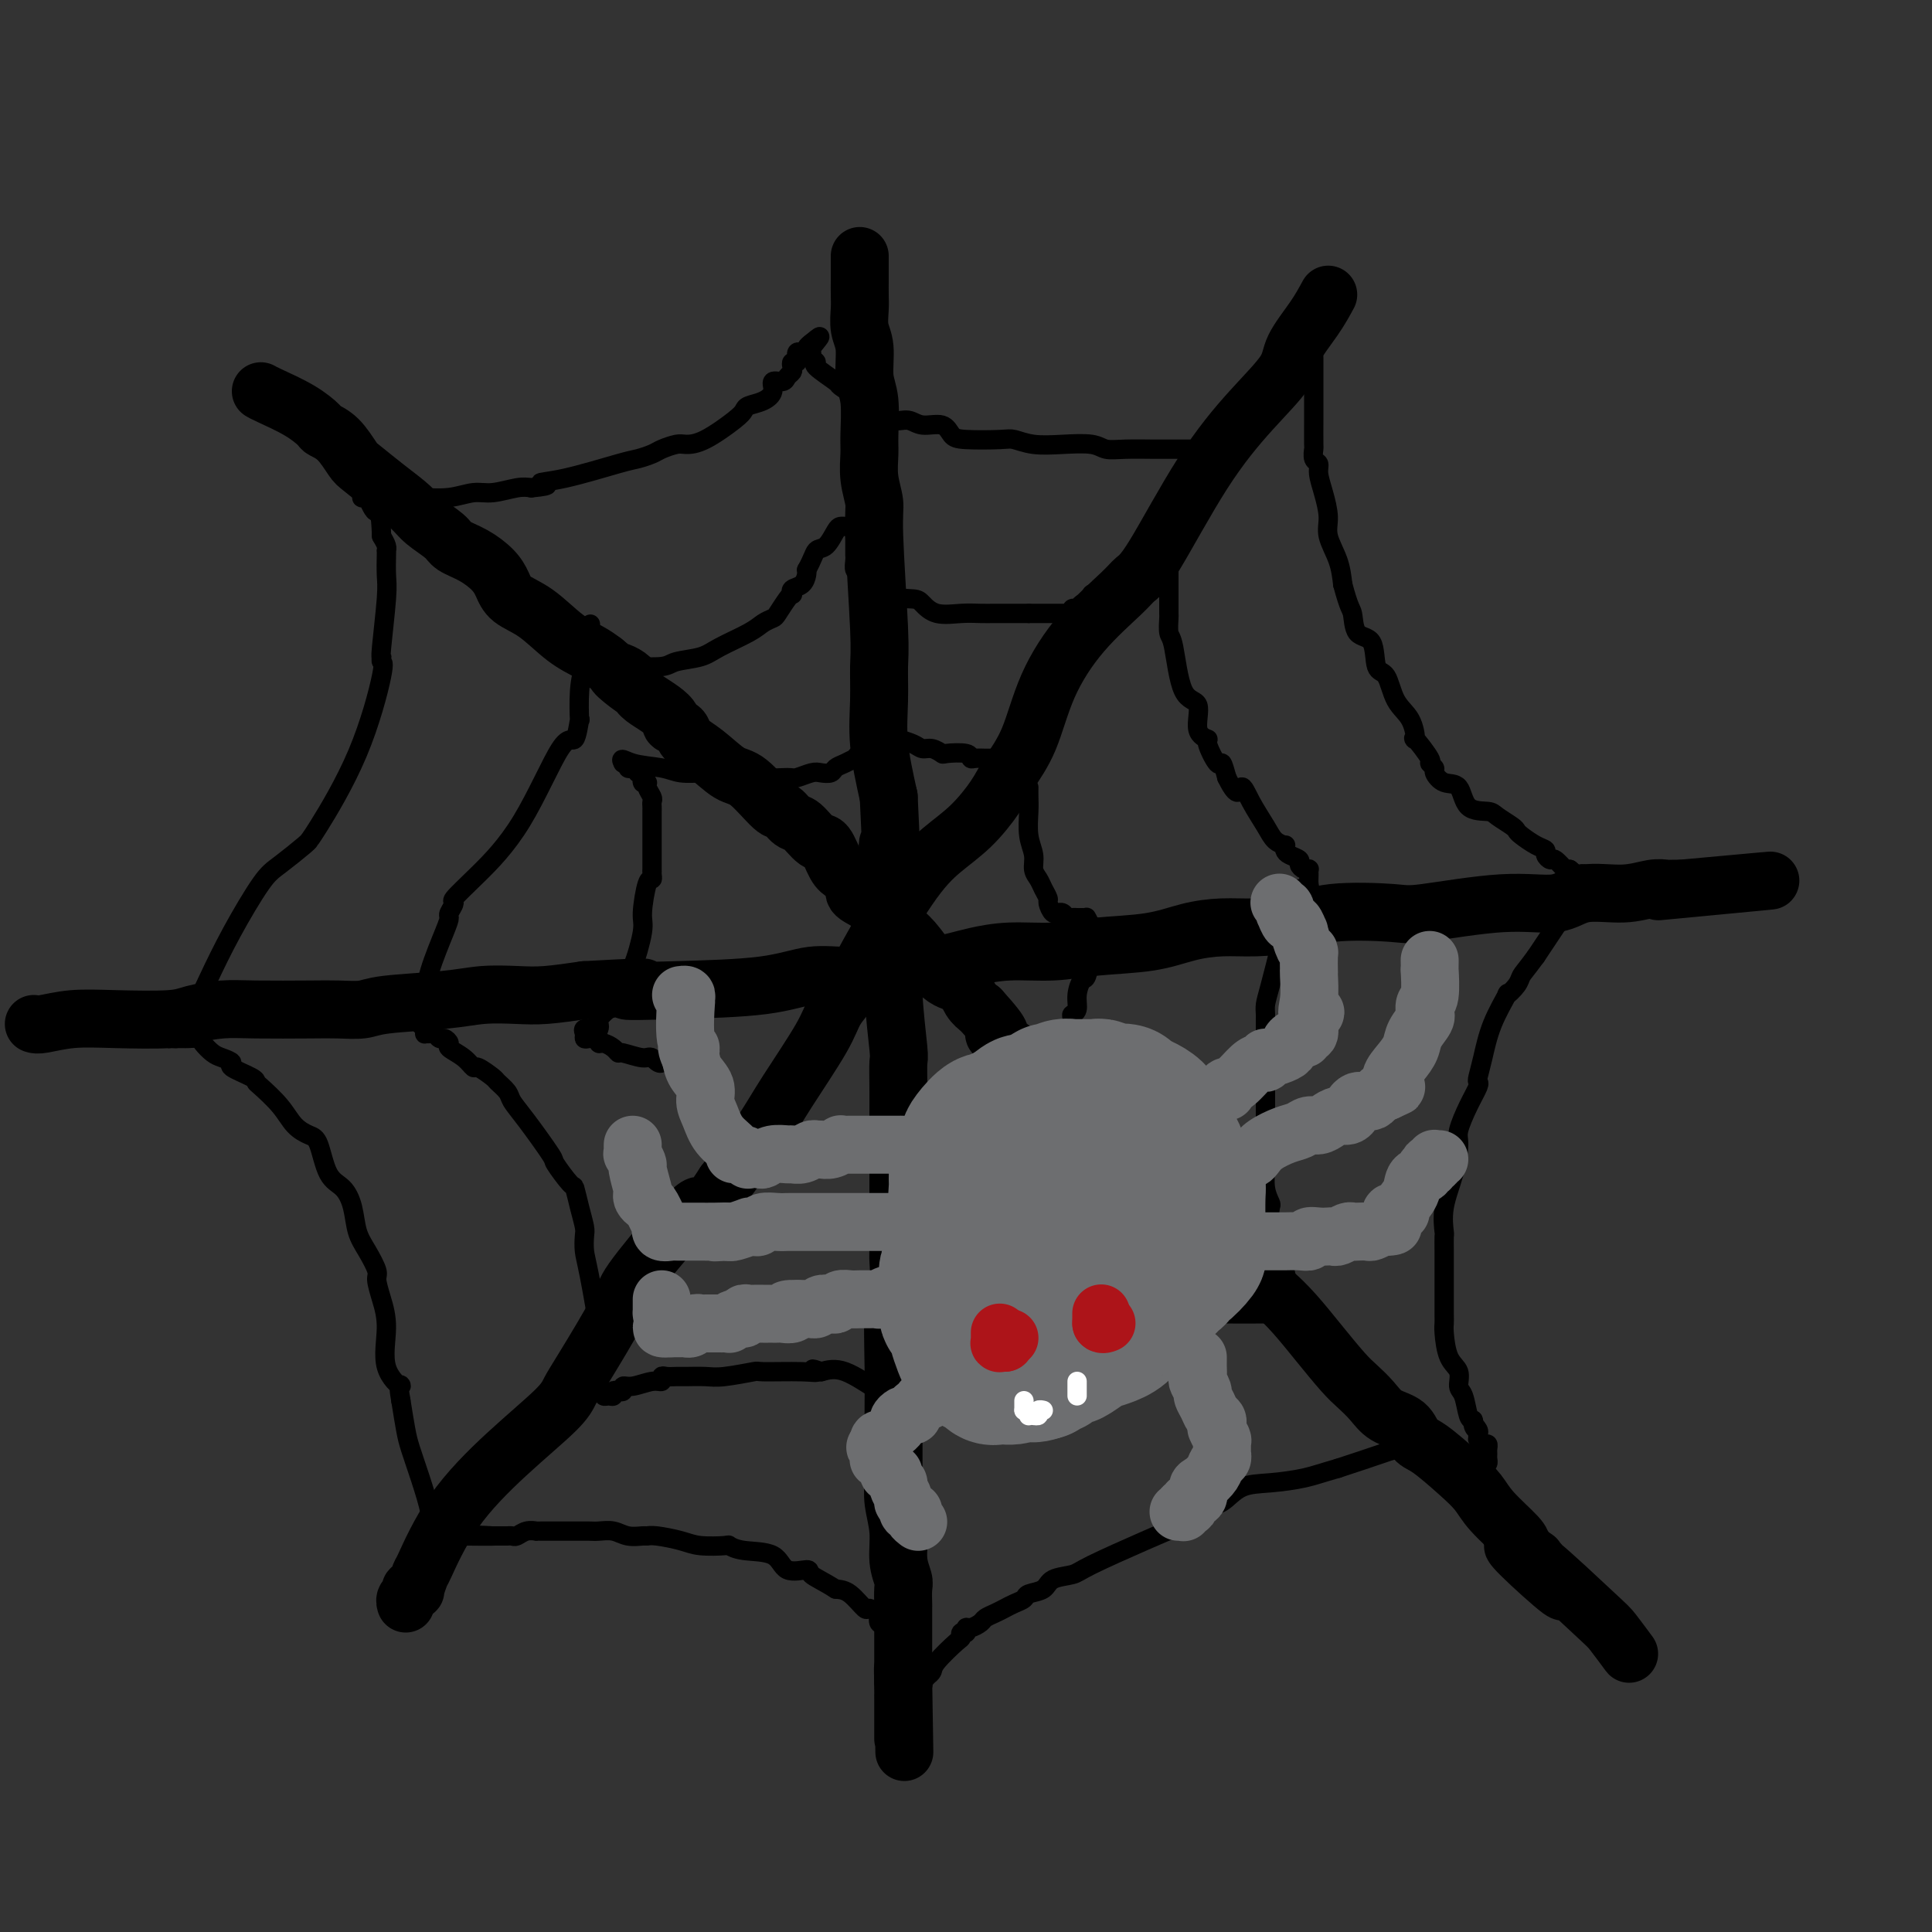 <svg viewBox='0 0 400 400' version='1.1' xmlns='http://www.w3.org/2000/svg' xmlns:xlink='http://www.w3.org/1999/xlink'><rect x="0" y="0" width="400" height="400" fill="#333333" stroke="none"/><g fill='none' stroke='#000000' stroke-width='12' stroke-linecap='round' stroke-linejoin='round'><path d='M178,53c-0.001,1.115 -0.001,2.231 0,3c0.001,0.769 0.004,1.193 0,2c-0.004,0.807 -0.016,1.997 0,3c0.016,1.003 0.061,1.819 0,3c-0.061,1.181 -0.227,2.728 0,4c0.227,1.272 0.846,2.267 1,4c0.154,1.733 -0.156,4.202 0,6c0.156,1.798 0.778,2.925 1,5c0.222,2.075 0.044,5.097 0,7c-0.044,1.903 0.044,2.687 0,4c-0.044,1.313 -0.222,3.157 0,5c0.222,1.843 0.845,3.687 1,5c0.155,1.313 -0.156,2.097 0,7c0.156,4.903 0.779,13.927 1,19c0.221,5.073 0.039,6.195 0,8c-0.039,1.805 0.067,4.294 0,7c-0.067,2.706 -0.305,5.630 0,9c0.305,3.370 1.152,7.185 2,11'/><path d='M184,165c0.946,19.363 0.310,11.770 0,10c-0.310,-1.770 -0.293,2.282 0,7c0.293,4.718 0.863,10.102 1,14c0.137,3.898 -0.159,6.310 0,10c0.159,3.690 0.775,8.658 1,11c0.225,2.342 0.060,2.057 0,3c-0.060,0.943 -0.016,3.114 0,5c0.016,1.886 0.004,3.486 0,6c-0.004,2.514 -0.000,5.941 0,9c0.000,3.059 -0.004,5.752 0,9c0.004,3.248 0.015,7.053 0,9c-0.015,1.947 -0.057,2.037 0,3c0.057,0.963 0.211,2.799 0,4c-0.211,1.201 -0.789,1.766 -1,5c-0.211,3.234 -0.057,9.136 0,13c0.057,3.864 0.015,5.692 0,8c-0.015,2.308 -0.005,5.098 0,7c0.005,1.902 0.005,2.916 0,4c-0.005,1.084 -0.017,2.239 0,3c0.017,0.761 0.061,1.128 0,2c-0.061,0.872 -0.227,2.248 0,4c0.227,1.752 0.845,3.878 1,6c0.155,2.122 -0.155,4.240 0,6c0.155,1.760 0.774,3.164 1,4c0.226,0.836 0.061,1.105 0,2c-0.061,0.895 -0.016,2.415 0,3c0.016,0.585 0.004,0.234 0,1c-0.004,0.766 -0.001,2.649 0,4c0.001,1.351 0.000,2.172 0,4c-0.000,1.828 -0.000,4.665 0,6c0.000,1.335 0.000,1.167 0,1'/><path d='M187,348c0.464,28.492 0.124,8.223 0,1c-0.124,-7.223 -0.033,-1.400 0,1c0.033,2.400 0.009,1.378 0,1c-0.009,-0.378 -0.002,-0.113 0,1c0.002,1.113 0.001,3.072 0,4c-0.001,0.928 -0.000,0.823 0,1c0.000,0.177 0.000,0.635 0,1c-0.000,0.365 -0.000,0.637 0,1c0.000,0.363 0.000,0.818 0,1c-0.000,0.182 -0.000,0.091 0,0'/><path d='M7,212c0.358,0.112 0.715,0.223 2,0c1.285,-0.223 3.497,-0.782 6,-1c2.503,-0.218 5.296,-0.097 9,0c3.704,0.097 8.318,0.170 11,0c2.682,-0.170 3.433,-0.582 5,-1c1.567,-0.418 3.949,-0.843 6,-1c2.051,-0.157 3.770,-0.045 7,0c3.230,0.045 7.972,0.023 11,0c3.028,-0.023 4.341,-0.048 6,0c1.659,0.048 3.664,0.170 5,0c1.336,-0.170 2.003,-0.633 5,-1c2.997,-0.367 8.325,-0.637 12,-1c3.675,-0.363 5.696,-0.819 8,-1c2.304,-0.181 4.889,-0.087 7,0c2.111,0.087 3.746,0.168 6,0c2.254,-0.168 5.127,-0.584 8,-1'/><path d='M121,205c19.324,-1.090 10.633,-0.316 9,0c-1.633,0.316 3.792,0.173 10,0c6.208,-0.173 13.198,-0.375 18,-1c4.802,-0.625 7.414,-1.673 10,-2c2.586,-0.327 5.144,0.067 7,0c1.856,-0.067 3.010,-0.596 6,-1c2.990,-0.404 7.816,-0.682 11,-1c3.184,-0.318 4.727,-0.677 6,-1c1.273,-0.323 2.278,-0.610 4,-1c1.722,-0.390 4.163,-0.881 7,-1c2.837,-0.119 6.070,0.136 9,0c2.930,-0.136 5.557,-0.663 9,-1c3.443,-0.337 7.700,-0.484 11,-1c3.300,-0.516 5.642,-1.399 8,-2c2.358,-0.601 4.733,-0.918 7,-1c2.267,-0.082 4.427,0.071 7,0c2.573,-0.071 5.559,-0.367 8,-1c2.441,-0.633 4.336,-1.603 8,-2c3.664,-0.397 9.095,-0.219 12,0c2.905,0.219 3.283,0.480 7,0c3.717,-0.480 10.774,-1.702 16,-2c5.226,-0.298 8.623,0.326 11,0c2.377,-0.326 3.736,-1.604 6,-2c2.264,-0.396 5.433,0.090 8,0c2.567,-0.090 4.533,-0.756 6,-1c1.467,-0.244 2.434,-0.065 3,0c0.566,0.065 0.729,0.018 1,0c0.271,-0.018 0.649,-0.005 1,0c0.351,0.005 0.676,0.003 1,0'/><path d='M348,184c35.533,-3.267 10.867,-0.933 1,0c-9.867,0.933 -4.933,0.467 0,0'/><path d='M275,61c-0.835,1.540 -1.670,3.079 -3,5c-1.330,1.921 -3.153,4.223 -4,6c-0.847,1.777 -0.716,3.028 -2,5c-1.284,1.972 -3.981,4.663 -7,8c-3.019,3.337 -6.360,7.318 -10,13c-3.640,5.682 -7.580,13.064 -10,17c-2.420,3.936 -3.322,4.428 -4,5c-0.678,0.572 -1.133,1.226 -3,3c-1.867,1.774 -5.145,4.667 -8,8c-2.855,3.333 -5.287,7.104 -7,11c-1.713,3.896 -2.708,7.916 -4,11c-1.292,3.084 -2.882,5.231 -4,7c-1.118,1.769 -1.763,3.159 -3,5c-1.237,1.841 -3.065,4.134 -5,6c-1.935,1.866 -3.979,3.307 -6,5c-2.021,1.693 -4.021,3.640 -7,8c-2.979,4.360 -6.936,11.133 -9,15c-2.064,3.867 -2.234,4.828 -3,6c-0.766,1.172 -2.127,2.554 -3,4c-0.873,1.446 -1.259,2.957 -3,6c-1.741,3.043 -4.838,7.620 -7,11c-2.162,3.380 -3.390,5.564 -5,8c-1.610,2.436 -3.603,5.125 -5,7c-1.397,1.875 -2.199,2.938 -3,4'/><path d='M150,245c-6.848,10.492 -4.969,6.221 -5,5c-0.031,-1.221 -1.973,0.606 -5,4c-3.027,3.394 -7.141,8.354 -9,11c-1.859,2.646 -1.465,2.979 -3,6c-1.535,3.021 -5.000,8.731 -7,12c-2.000,3.269 -2.536,4.096 -3,5c-0.464,0.904 -0.855,1.885 -3,4c-2.145,2.115 -6.043,5.362 -10,9c-3.957,3.638 -7.973,7.665 -11,12c-3.027,4.335 -5.064,8.979 -6,11c-0.936,2.021 -0.772,1.420 -1,2c-0.228,0.580 -0.850,2.340 -1,3c-0.150,0.660 0.170,0.219 0,0c-0.170,-0.219 -0.830,-0.216 -1,0c-0.170,0.216 0.150,0.646 0,1c-0.150,0.354 -0.771,0.634 -1,1c-0.229,0.366 -0.065,0.819 0,1c0.065,0.181 0.033,0.091 0,0'/><path d='M54,81c0.284,0.168 0.568,0.336 2,1c1.432,0.664 4.012,1.824 6,3c1.988,1.176 3.384,2.368 4,3c0.616,0.632 0.453,0.703 1,1c0.547,0.297 1.806,0.821 3,2c1.194,1.179 2.324,3.015 3,4c0.676,0.985 0.899,1.121 2,2c1.101,0.879 3.080,2.501 5,4c1.920,1.499 3.780,2.876 5,4c1.220,1.124 1.801,1.995 3,3c1.199,1.005 3.018,2.145 4,3c0.982,0.855 1.129,1.426 2,2c0.871,0.574 2.468,1.152 4,2c1.532,0.848 2.999,1.967 4,3c1.001,1.033 1.535,1.982 2,3c0.465,1.018 0.862,2.107 2,3c1.138,0.893 3.016,1.590 5,3c1.984,1.410 4.073,3.534 6,5c1.927,1.466 3.694,2.276 5,3c1.306,0.724 2.153,1.362 3,2'/><path d='M125,137c11.568,9.385 4.990,4.846 3,3c-1.990,-1.846 0.610,-0.999 2,0c1.390,0.999 1.572,2.152 2,3c0.428,0.848 1.103,1.392 2,2c0.897,0.608 2.017,1.279 3,2c0.983,0.721 1.829,1.493 2,2c0.171,0.507 -0.334,0.749 0,1c0.334,0.251 1.508,0.511 2,1c0.492,0.489 0.303,1.207 1,2c0.697,0.793 2.280,1.660 4,3c1.720,1.340 3.577,3.151 5,4c1.423,0.849 2.411,0.736 4,2c1.589,1.264 3.781,3.905 5,5c1.219,1.095 1.467,0.644 2,1c0.533,0.356 1.350,1.521 2,2c0.650,0.479 1.132,0.274 2,1c0.868,0.726 2.122,2.382 3,3c0.878,0.618 1.382,0.196 2,1c0.618,0.804 1.351,2.833 2,4c0.649,1.167 1.213,1.471 2,2c0.787,0.529 1.796,1.283 2,2c0.204,0.717 -0.399,1.396 0,2c0.399,0.604 1.799,1.134 3,2c1.201,0.866 2.204,2.067 3,3c0.796,0.933 1.386,1.596 2,2c0.614,0.404 1.253,0.549 2,1c0.747,0.451 1.604,1.209 3,3c1.396,1.791 3.333,4.614 5,6c1.667,1.386 3.064,1.335 4,2c0.936,0.665 1.410,2.047 2,3c0.590,0.953 1.295,1.476 2,2'/><path d='M203,209c5.898,6.483 3.642,5.192 3,5c-0.642,-0.192 0.328,0.715 2,2c1.672,1.285 4.044,2.948 5,4c0.956,1.052 0.496,1.493 1,2c0.504,0.507 1.972,1.081 3,2c1.028,0.919 1.616,2.182 3,3c1.384,0.818 3.564,1.190 6,3c2.436,1.810 5.128,5.059 7,7c1.872,1.941 2.922,2.574 4,4c1.078,1.426 2.182,3.646 3,5c0.818,1.354 1.348,1.844 2,3c0.652,1.156 1.425,2.979 2,4c0.575,1.021 0.954,1.241 2,2c1.046,0.759 2.761,2.056 4,3c1.239,0.944 2.003,1.534 4,3c1.997,1.466 5.227,3.807 7,5c1.773,1.193 2.088,1.239 3,2c0.912,0.761 2.422,2.237 4,4c1.578,1.763 3.226,3.813 5,6c1.774,2.187 3.676,4.510 5,6c1.324,1.490 2.070,2.147 3,3c0.930,0.853 2.045,1.903 3,3c0.955,1.097 1.749,2.243 3,3c1.251,0.757 2.958,1.125 4,2c1.042,0.875 1.421,2.255 2,3c0.579,0.745 1.360,0.854 3,2c1.640,1.146 4.138,3.329 6,5c1.862,1.671 3.087,2.829 4,4c0.913,1.171 1.515,2.354 3,4c1.485,1.646 3.853,3.756 5,5c1.147,1.244 1.074,1.622 1,2'/><path d='M315,320c17.219,17.634 4.268,6.218 0,2c-4.268,-4.218 0.149,-1.239 2,0c1.851,1.239 1.138,0.738 1,1c-0.138,0.262 0.300,1.287 0,1c-0.300,-0.287 -1.338,-1.884 1,0c2.338,1.884 8.052,7.251 11,10c2.948,2.749 3.130,2.881 4,4c0.870,1.119 2.426,3.224 3,4c0.574,0.776 0.164,0.222 0,0c-0.164,-0.222 -0.082,-0.111 0,0'/></g>
<g fill='none' stroke='#000000' stroke-width='4' stroke-linecap='round' stroke-linejoin='round'><path d='M272,74c-0.000,-0.036 -0.000,-0.072 0,0c0.000,0.072 0.000,0.252 0,2c-0.000,1.748 -0.001,5.064 0,7c0.001,1.936 0.004,2.493 0,4c-0.004,1.507 -0.016,3.964 0,5c0.016,1.036 0.059,0.653 0,1c-0.059,0.347 -0.222,1.426 0,2c0.222,0.574 0.828,0.645 1,1c0.172,0.355 -0.091,0.996 0,2c0.091,1.004 0.535,2.371 1,4c0.465,1.629 0.949,3.519 1,5c0.051,1.481 -0.332,2.553 0,4c0.332,1.447 1.381,3.271 2,5c0.619,1.729 0.810,3.365 1,5'/><path d='M278,121c1.367,5.150 1.784,5.026 2,6c0.216,0.974 0.231,3.048 1,4c0.769,0.952 2.293,0.784 3,2c0.707,1.216 0.597,3.816 1,5c0.403,1.184 1.320,0.951 2,2c0.680,1.049 1.122,3.381 2,5c0.878,1.619 2.192,2.524 3,4c0.808,1.476 1.110,3.523 1,4c-0.110,0.477 -0.633,-0.617 0,0c0.633,0.617 2.423,2.943 3,4c0.577,1.057 -0.059,0.843 0,1c0.059,0.157 0.815,0.683 1,1c0.185,0.317 -0.199,0.424 0,1c0.199,0.576 0.983,1.620 2,2c1.017,0.380 2.269,0.094 3,1c0.731,0.906 0.942,3.002 2,4c1.058,0.998 2.964,0.896 4,1c1.036,0.104 1.201,0.413 2,1c0.799,0.587 2.232,1.453 3,2c0.768,0.547 0.870,0.776 1,1c0.130,0.224 0.287,0.443 1,1c0.713,0.557 1.983,1.454 3,2c1.017,0.546 1.783,0.742 2,1c0.217,0.258 -0.113,0.577 0,1c0.113,0.423 0.671,0.951 1,1c0.329,0.049 0.431,-0.379 1,0c0.569,0.379 1.606,1.566 2,2c0.394,0.434 0.144,0.117 0,0c-0.144,-0.117 -0.184,-0.033 0,0c0.184,0.033 0.592,0.017 1,0'/><path d='M325,180c4.283,3.321 0.990,1.625 0,1c-0.990,-0.625 0.323,-0.179 1,0c0.677,0.179 0.717,0.090 1,0c0.283,-0.090 0.808,-0.183 1,0c0.192,0.183 0.052,0.640 0,1c-0.052,0.360 -0.017,0.622 0,1c0.017,0.378 0.014,0.871 0,1c-0.014,0.129 -0.041,-0.105 0,0c0.041,0.105 0.151,0.549 0,1c-0.151,0.451 -0.561,0.908 -1,1c-0.439,0.092 -0.906,-0.182 -1,0c-0.094,0.182 0.184,0.821 0,1c-0.184,0.179 -0.830,-0.101 -1,0c-0.170,0.101 0.137,0.583 0,1c-0.137,0.417 -0.719,0.769 -1,1c-0.281,0.231 -0.261,0.340 0,0c0.261,-0.340 0.763,-1.130 0,0c-0.763,1.130 -2.789,4.180 -4,6c-1.211,1.820 -1.605,2.410 -2,3'/><path d='M318,198c-2.201,2.988 -2.705,3.458 -3,4c-0.295,0.542 -0.383,1.155 -1,2c-0.617,0.845 -1.763,1.921 -2,2c-0.237,0.079 0.433,-0.841 0,0c-0.433,0.841 -1.971,3.442 -3,6c-1.029,2.558 -1.549,5.074 -2,7c-0.451,1.926 -0.832,3.261 -1,4c-0.168,0.739 -0.121,0.880 0,1c0.121,0.120 0.318,0.217 0,1c-0.318,0.783 -1.150,2.252 -2,4c-0.850,1.748 -1.716,3.775 -2,5c-0.284,1.225 0.015,1.646 0,3c-0.015,1.354 -0.344,3.639 -1,6c-0.656,2.361 -1.640,4.796 -2,7c-0.360,2.204 -0.096,4.176 0,5c0.096,0.824 0.026,0.500 0,1c-0.026,0.500 -0.007,1.822 0,3c0.007,1.178 0.002,2.210 0,3c-0.002,0.790 -0.000,1.339 0,2c0.000,0.661 -0.000,1.434 0,2c0.000,0.566 0.002,0.925 0,2c-0.002,1.075 -0.007,2.867 0,4c0.007,1.133 0.025,1.606 0,2c-0.025,0.394 -0.095,0.708 0,2c0.095,1.292 0.354,3.562 1,5c0.646,1.438 1.679,2.046 2,3c0.321,0.954 -0.068,2.256 0,3c0.068,0.744 0.595,0.931 1,2c0.405,1.069 0.687,3.020 1,4c0.313,0.980 0.656,0.990 1,1'/><path d='M305,294c0.867,2.962 0.035,1.367 0,1c-0.035,-0.367 0.725,0.494 1,1c0.275,0.506 0.063,0.657 0,1c-0.063,0.343 0.021,0.880 0,1c-0.021,0.120 -0.149,-0.175 0,0c0.149,0.175 0.576,0.820 1,1c0.424,0.180 0.847,-0.106 1,0c0.153,0.106 0.038,0.604 0,1c-0.038,0.396 0.000,0.692 0,1c-0.000,0.308 -0.040,0.630 0,1c0.040,0.370 0.159,0.789 0,1c-0.159,0.211 -0.597,0.216 -1,0c-0.403,-0.216 -0.771,-0.652 -1,-1c-0.229,-0.348 -0.319,-0.609 -3,-1c-2.681,-0.391 -7.953,-0.913 -11,-1c-3.047,-0.087 -3.871,0.261 -6,1c-2.129,0.739 -5.565,1.870 -9,3'/><path d='M277,304c-3.564,1.015 -4.975,1.552 -7,2c-2.025,0.448 -4.663,0.805 -7,1c-2.337,0.195 -4.374,0.226 -6,1c-1.626,0.774 -2.840,2.291 -4,3c-1.160,0.709 -2.265,0.610 -3,1c-0.735,0.390 -1.101,1.271 -2,2c-0.899,0.729 -2.332,1.308 -4,2c-1.668,0.692 -3.572,1.499 -7,3c-3.428,1.501 -8.379,3.698 -11,5c-2.621,1.302 -2.911,1.711 -4,2c-1.089,0.289 -2.977,0.459 -4,1c-1.023,0.541 -1.180,1.454 -2,2c-0.820,0.546 -2.302,0.724 -3,1c-0.698,0.276 -0.611,0.652 -1,1c-0.389,0.348 -1.255,0.670 -2,1c-0.745,0.330 -1.369,0.667 -2,1c-0.631,0.333 -1.269,0.663 -2,1c-0.731,0.337 -1.555,0.683 -2,1c-0.445,0.317 -0.512,0.607 -1,1c-0.488,0.393 -1.398,0.890 -2,1c-0.602,0.110 -0.897,-0.168 -1,0c-0.103,0.168 -0.013,0.781 0,1c0.013,0.219 -0.049,0.045 0,0c0.049,-0.045 0.209,0.040 0,0c-0.209,-0.040 -0.787,-0.204 -1,0c-0.213,0.204 -0.060,0.776 0,1c0.060,0.224 0.026,0.101 -1,1c-1.026,0.899 -3.046,2.819 -4,4c-0.954,1.181 -0.844,1.623 -1,2c-0.156,0.377 -0.578,0.688 -1,1'/><path d='M192,347c-1.178,1.482 -0.122,0.186 0,0c0.122,-0.186 -0.688,0.737 -1,1c-0.312,0.263 -0.125,-0.134 0,0c0.125,0.134 0.189,0.800 0,1c-0.189,0.200 -0.629,-0.065 -1,0c-0.371,0.065 -0.673,0.460 -1,0c-0.327,-0.460 -0.680,-1.776 -1,-3c-0.320,-1.224 -0.607,-2.357 -1,-3c-0.393,-0.643 -0.893,-0.797 -1,-1c-0.107,-0.203 0.179,-0.455 0,-1c-0.179,-0.545 -0.822,-1.384 -1,-2c-0.178,-0.616 0.109,-1.010 0,-1c-0.109,0.010 -0.616,0.424 -1,0c-0.384,-0.424 -0.646,-1.687 -1,-2c-0.354,-0.313 -0.800,0.325 -1,0c-0.200,-0.325 -0.153,-1.614 0,-2c0.153,-0.386 0.414,0.131 0,0c-0.414,-0.131 -1.503,-0.912 -2,-1c-0.497,-0.088 -0.403,0.515 -1,0c-0.597,-0.515 -1.885,-2.147 -3,-3c-1.115,-0.853 -2.058,-0.926 -3,-1'/><path d='M173,329c-2.677,-1.689 -4.369,-2.413 -5,-3c-0.631,-0.587 -0.201,-1.037 -1,-1c-0.799,0.037 -2.826,0.560 -4,0c-1.174,-0.560 -1.493,-2.202 -3,-3c-1.507,-0.798 -4.200,-0.753 -6,-1c-1.800,-0.247 -2.706,-0.788 -3,-1c-0.294,-0.212 0.023,-0.095 -1,0c-1.023,0.095 -3.386,0.169 -5,0c-1.614,-0.169 -2.480,-0.580 -4,-1c-1.520,-0.420 -3.694,-0.848 -5,-1c-1.306,-0.152 -1.743,-0.027 -2,0c-0.257,0.027 -0.334,-0.045 -1,0c-0.666,0.045 -1.922,0.208 -3,0c-1.078,-0.208 -1.979,-0.788 -3,-1c-1.021,-0.212 -2.161,-0.057 -3,0c-0.839,0.057 -1.375,0.015 -2,0c-0.625,-0.015 -1.337,-0.004 -2,0c-0.663,0.004 -1.276,0.001 -2,0c-0.724,-0.001 -1.557,-0.000 -2,0c-0.443,0.000 -0.495,0.000 -1,0c-0.505,-0.000 -1.461,-0.001 -2,0c-0.539,0.001 -0.659,0.004 -1,0c-0.341,-0.004 -0.903,-0.015 -1,0c-0.097,0.015 0.272,0.057 0,0c-0.272,-0.057 -1.186,-0.211 -2,0c-0.814,0.211 -1.527,0.789 -2,1c-0.473,0.211 -0.704,0.057 -1,0c-0.296,-0.057 -0.657,-0.015 -1,0c-0.343,0.015 -0.669,0.004 -1,0c-0.331,-0.004 -0.666,-0.001 -1,0c-0.334,0.001 -0.667,0.001 -1,0'/><path d='M102,318c-7.245,-0.309 -0.857,-0.082 0,0c0.857,0.082 -3.815,0.018 -6,0c-2.185,-0.018 -1.881,0.010 -2,0c-0.119,-0.010 -0.659,-0.057 -1,0c-0.341,0.057 -0.482,0.220 -1,0c-0.518,-0.220 -1.412,-0.822 -2,-1c-0.588,-0.178 -0.868,0.070 -1,0c-0.132,-0.070 -0.115,-0.456 0,-1c0.115,-0.544 0.329,-1.245 0,-3c-0.329,-1.755 -1.202,-4.563 -2,-7c-0.798,-2.437 -1.523,-4.502 -2,-6c-0.477,-1.498 -0.708,-2.428 -1,-4c-0.292,-1.572 -0.646,-3.786 -1,-6'/><path d='M83,290c-0.898,-4.722 0.358,-3.027 0,-3c-0.358,0.027 -2.329,-1.615 -3,-4c-0.671,-2.385 -0.042,-5.513 0,-8c0.042,-2.487 -0.503,-4.334 -1,-6c-0.497,-1.666 -0.945,-3.151 -1,-4c-0.055,-0.849 0.281,-1.060 0,-2c-0.281,-0.940 -1.181,-2.608 -2,-4c-0.819,-1.392 -1.556,-2.509 -2,-4c-0.444,-1.491 -0.593,-3.355 -1,-5c-0.407,-1.645 -1.071,-3.072 -2,-4c-0.929,-0.928 -2.123,-1.356 -3,-3c-0.877,-1.644 -1.436,-4.504 -2,-6c-0.564,-1.496 -1.132,-1.630 -2,-2c-0.868,-0.370 -2.036,-0.977 -3,-2c-0.964,-1.023 -1.724,-2.463 -3,-4c-1.276,-1.537 -3.069,-3.171 -4,-4c-0.931,-0.829 -1.002,-0.852 -1,-1c0.002,-0.148 0.076,-0.420 -1,-1c-1.076,-0.580 -3.300,-1.468 -4,-2c-0.700,-0.532 0.126,-0.707 0,-1c-0.126,-0.293 -1.203,-0.706 -2,-1c-0.797,-0.294 -1.313,-0.471 -2,-1c-0.687,-0.529 -1.546,-1.410 -2,-2c-0.454,-0.590 -0.503,-0.890 -1,-1c-0.497,-0.110 -1.443,-0.029 -2,0c-0.557,0.029 -0.724,0.008 -1,0c-0.276,-0.008 -0.662,-0.002 -1,0c-0.338,0.002 -0.630,0.001 -1,0c-0.370,-0.001 -0.820,-0.000 -1,0c-0.180,0.000 -0.090,0.000 0,0'/><path d='M35,215c-2.469,-1.191 -0.142,-0.170 1,0c1.142,0.170 1.100,-0.511 1,-1c-0.100,-0.489 -0.260,-0.785 0,-1c0.260,-0.215 0.938,-0.349 2,-2c1.062,-1.651 2.509,-4.821 4,-8c1.491,-3.179 3.026,-6.368 5,-10c1.974,-3.632 4.386,-7.705 6,-10c1.614,-2.295 2.429,-2.810 4,-4c1.571,-1.190 3.896,-3.055 5,-4c1.104,-0.945 0.986,-0.970 1,-1c0.014,-0.030 0.161,-0.064 2,-3c1.839,-2.936 5.369,-8.773 8,-15c2.631,-6.227 4.364,-12.844 5,-16c0.636,-3.156 0.174,-2.851 0,-3c-0.174,-0.149 -0.061,-0.751 0,-1c0.061,-0.249 0.069,-0.144 0,0c-0.069,0.144 -0.215,0.325 0,-2c0.215,-2.325 0.789,-7.158 1,-10c0.211,-2.842 0.057,-3.692 0,-5c-0.057,-1.308 -0.018,-3.074 0,-4c0.018,-0.926 0.015,-1.011 0,-1c-0.015,0.011 -0.043,0.118 0,0c0.043,-0.118 0.155,-0.462 0,-1c-0.155,-0.538 -0.578,-1.269 -1,-2'/><path d='M79,111c-0.178,-5.582 -0.622,-5.037 -1,-5c-0.378,0.037 -0.690,-0.436 -1,-1c-0.310,-0.564 -0.619,-1.220 -1,-2c-0.381,-0.780 -0.834,-1.683 -1,-2c-0.166,-0.317 -0.045,-0.046 0,0c0.045,0.046 0.015,-0.131 0,0c-0.015,0.131 -0.016,0.571 0,1c0.016,0.429 0.048,0.847 0,1c-0.048,0.153 -0.177,0.041 0,0c0.177,-0.041 0.660,-0.011 1,0c0.340,0.011 0.536,0.004 1,0c0.464,-0.004 1.194,-0.005 2,0c0.806,0.005 1.687,0.016 3,0c1.313,-0.016 3.058,-0.061 5,0c1.942,0.061 4.081,0.226 6,0c1.919,-0.226 3.617,-0.844 5,-1c1.383,-0.156 2.449,0.150 4,0c1.551,-0.150 3.586,-0.757 5,-1c1.414,-0.243 2.207,-0.121 3,0'/><path d='M110,101c5.574,-0.521 2.509,-0.822 2,-1c-0.509,-0.178 1.539,-0.233 5,-1c3.461,-0.767 8.335,-2.248 11,-3c2.665,-0.752 3.122,-0.776 4,-1c0.878,-0.224 2.178,-0.649 3,-1c0.822,-0.351 1.165,-0.629 2,-1c0.835,-0.371 2.160,-0.834 3,-1c0.840,-0.166 1.193,-0.033 2,0c0.807,0.033 2.068,-0.032 4,-1c1.932,-0.968 4.536,-2.839 6,-4c1.464,-1.161 1.788,-1.611 2,-2c0.212,-0.389 0.312,-0.716 1,-1c0.688,-0.284 1.963,-0.524 3,-1c1.037,-0.476 1.837,-1.188 2,-2c0.163,-0.812 -0.310,-1.723 0,-2c0.310,-0.277 1.403,0.079 2,0c0.597,-0.079 0.700,-0.595 1,-1c0.300,-0.405 0.798,-0.701 1,-1c0.202,-0.299 0.107,-0.601 0,-1c-0.107,-0.399 -0.225,-0.895 0,-1c0.225,-0.105 0.795,0.182 1,0c0.205,-0.182 0.045,-0.833 0,-1c-0.045,-0.167 0.025,0.149 0,0c-0.025,-0.149 -0.147,-0.761 0,-1c0.147,-0.239 0.561,-0.103 1,0c0.439,0.103 0.901,0.172 1,0c0.099,-0.172 -0.166,-0.585 0,-1c0.166,-0.415 0.762,-0.833 1,-1c0.238,-0.167 0.119,-0.084 0,0'/><path d='M168,71c3.398,-2.916 0.892,-0.206 0,1c-0.892,1.206 -0.172,0.908 0,1c0.172,0.092 -0.206,0.573 0,1c0.206,0.427 0.994,0.801 1,1c0.006,0.199 -0.770,0.224 0,1c0.770,0.776 3.087,2.302 4,3c0.913,0.698 0.423,0.567 1,1c0.577,0.433 2.223,1.430 3,2c0.777,0.570 0.687,0.712 1,1c0.313,0.288 1.030,0.722 2,1c0.970,0.278 2.193,0.398 3,1c0.807,0.602 1.200,1.684 2,2c0.800,0.316 2.009,-0.136 3,0c0.991,0.136 1.764,0.860 3,1c1.236,0.140 2.935,-0.303 4,0c1.065,0.303 1.497,1.353 2,2c0.503,0.647 1.076,0.892 3,1c1.924,0.108 5.197,0.081 7,0c1.803,-0.081 2.134,-0.214 3,0c0.866,0.214 2.266,0.775 4,1c1.734,0.225 3.801,0.113 6,0c2.199,-0.113 4.528,-0.226 6,0c1.472,0.226 2.085,0.793 3,1c0.915,0.207 2.131,0.056 4,0c1.869,-0.056 4.392,-0.015 6,0c1.608,0.015 2.301,0.005 3,0c0.699,-0.005 1.406,-0.004 2,0c0.594,0.004 1.077,0.011 2,0c0.923,-0.011 2.287,-0.042 3,0c0.713,0.042 0.775,0.155 1,0c0.225,-0.155 0.612,-0.577 1,-1'/><path d='M251,92c8.310,0.155 3.585,0.041 2,0c-1.585,-0.041 -0.029,-0.011 1,0c1.029,0.011 1.530,0.003 2,0c0.470,-0.003 0.910,-0.001 1,0c0.090,0.001 -0.168,0.000 0,0c0.168,-0.000 0.762,-0.000 1,0c0.238,0.000 0.119,0.000 0,0'/><path d='M242,110c0.000,0.361 0.000,0.722 0,1c-0.000,0.278 -0.000,0.474 0,1c0.000,0.526 0.000,1.381 0,2c-0.000,0.619 -0.000,1.000 0,2c0.000,1.000 0.000,2.619 0,4c-0.000,1.381 -0.001,2.524 0,3c0.001,0.476 0.003,0.284 0,1c-0.003,0.716 -0.010,2.339 0,3c0.010,0.661 0.039,0.358 0,1c-0.039,0.642 -0.146,2.227 0,3c0.146,0.773 0.545,0.733 1,3c0.455,2.267 0.968,6.842 2,9c1.032,2.158 2.585,1.900 3,3c0.415,1.100 -0.306,3.557 0,5c0.306,1.443 1.640,1.873 2,2c0.360,0.127 -0.254,-0.048 0,1c0.254,1.048 1.376,3.321 2,4c0.624,0.679 0.750,-0.234 1,0c0.250,0.234 0.625,1.617 1,3'/><path d='M254,161c2.457,4.981 2.599,2.435 3,2c0.401,-0.435 1.060,1.242 2,3c0.940,1.758 2.160,3.598 3,5c0.840,1.402 1.298,2.364 2,3c0.702,0.636 1.646,0.944 2,1c0.354,0.056 0.119,-0.140 0,0c-0.119,0.140 -0.120,0.616 0,1c0.120,0.384 0.362,0.678 1,1c0.638,0.322 1.674,0.674 2,1c0.326,0.326 -0.056,0.625 0,1c0.056,0.375 0.551,0.825 1,1c0.449,0.175 0.854,0.075 1,0c0.146,-0.075 0.035,-0.125 0,0c-0.035,0.125 0.006,0.426 0,1c-0.006,0.574 -0.059,1.422 0,2c0.059,0.578 0.229,0.887 0,1c-0.229,0.113 -0.857,0.030 -1,0c-0.143,-0.030 0.200,-0.006 0,0c-0.200,0.006 -0.943,-0.005 -1,0c-0.057,0.005 0.573,0.026 0,1c-0.573,0.974 -2.350,2.900 -3,4c-0.650,1.100 -0.175,1.373 0,2c0.175,0.627 0.050,1.608 0,2c-0.050,0.392 -0.025,0.196 0,0'/><path d='M266,193c-1.028,2.518 -1.099,2.313 -1,2c0.099,-0.313 0.366,-0.735 0,1c-0.366,1.735 -1.366,5.625 -2,8c-0.634,2.375 -0.902,3.234 -1,4c-0.098,0.766 -0.026,1.441 0,2c0.026,0.559 0.007,1.004 0,1c-0.007,-0.004 -0.002,-0.458 0,0c0.002,0.458 0.001,1.828 0,3c-0.001,1.172 -0.000,2.147 0,3c0.000,0.853 0.000,1.584 0,2c-0.000,0.416 -0.000,0.519 0,1c0.000,0.481 0.000,1.341 0,2c-0.000,0.659 0.000,1.115 0,2c-0.000,0.885 -0.000,2.197 0,4c0.000,1.803 0.000,4.097 0,5c-0.000,0.903 -0.000,0.413 0,1c0.000,0.587 0.000,2.249 0,3c-0.000,0.751 -0.001,0.592 0,1c0.001,0.408 0.004,1.384 0,2c-0.004,0.616 -0.015,0.870 0,1c0.015,0.130 0.055,0.134 0,1c-0.055,0.866 -0.207,2.593 0,4c0.207,1.407 0.772,2.495 1,3c0.228,0.505 0.118,0.429 0,1c-0.118,0.571 -0.242,1.791 0,3c0.242,1.209 0.852,2.407 1,3c0.148,0.593 -0.167,0.582 0,1c0.167,0.418 0.814,1.266 1,2c0.186,0.734 -0.090,1.352 0,2c0.090,0.648 0.545,1.324 1,2'/><path d='M266,263c0.636,2.780 0.227,1.231 0,1c-0.227,-0.231 -0.272,0.856 0,2c0.272,1.144 0.861,2.345 1,3c0.139,0.655 -0.172,0.764 0,1c0.172,0.236 0.828,0.599 1,1c0.172,0.401 -0.139,0.839 0,1c0.139,0.161 0.729,0.043 1,0c0.271,-0.043 0.222,-0.011 0,0c-0.222,0.011 -0.618,0.002 -1,0c-0.382,-0.002 -0.749,0.003 -1,0c-0.251,-0.003 -0.387,-0.016 -3,0c-2.613,0.016 -7.703,0.060 -11,0c-3.297,-0.060 -4.802,-0.223 -7,0c-2.198,0.223 -5.090,0.834 -7,1c-1.910,0.166 -2.838,-0.113 -4,0c-1.162,0.113 -2.557,0.618 -4,1c-1.443,0.382 -2.932,0.641 -4,1c-1.068,0.359 -1.713,0.817 -3,1c-1.287,0.183 -3.216,0.091 -6,1c-2.784,0.909 -6.423,2.818 -9,4c-2.577,1.182 -4.093,1.636 -5,2c-0.907,0.364 -1.206,0.636 -2,1c-0.794,0.364 -2.084,0.818 -3,1c-0.916,0.182 -1.458,0.091 -2,0'/><path d='M197,285c-6.089,2.068 -2.311,1.237 -1,1c1.311,-0.237 0.156,0.121 -1,1c-1.156,0.879 -2.312,2.278 -3,3c-0.688,0.722 -0.906,0.767 -1,1c-0.094,0.233 -0.064,0.654 0,1c0.064,0.346 0.161,0.617 0,1c-0.161,0.383 -0.579,0.878 -1,1c-0.421,0.122 -0.845,-0.128 -1,0c-0.155,0.128 -0.040,0.634 0,1c0.040,0.366 0.007,0.592 0,1c-0.007,0.408 0.012,1.000 0,1c-0.012,0.000 -0.056,-0.590 0,-1c0.056,-0.410 0.212,-0.638 0,-1c-0.212,-0.362 -0.791,-0.857 -1,-1c-0.209,-0.143 -0.046,0.067 0,0c0.046,-0.067 -0.024,-0.409 0,-1c0.024,-0.591 0.141,-1.430 0,-2c-0.141,-0.570 -0.540,-0.872 -1,-1c-0.460,-0.128 -0.982,-0.084 -1,0c-0.018,0.084 0.470,0.208 0,0c-0.470,-0.208 -1.896,-0.748 -4,-2c-2.104,-1.252 -4.887,-3.215 -7,-4c-2.113,-0.785 -3.557,-0.393 -5,0'/><path d='M170,284c-2.956,-1.082 -1.348,-0.286 -1,0c0.348,0.286 -0.566,0.063 -3,0c-2.434,-0.063 -6.389,0.036 -8,0c-1.611,-0.036 -0.879,-0.206 -2,0c-1.121,0.206 -4.097,0.787 -6,1c-1.903,0.213 -2.735,0.056 -4,0c-1.265,-0.056 -2.965,-0.011 -4,0c-1.035,0.011 -1.406,-0.012 -2,0c-0.594,0.012 -1.412,0.060 -2,0c-0.588,-0.060 -0.946,-0.227 -1,0c-0.054,0.227 0.197,0.849 0,1c-0.197,0.151 -0.840,-0.170 -2,0c-1.160,0.170 -2.837,0.829 -4,1c-1.163,0.171 -1.814,-0.146 -2,0c-0.186,0.146 0.091,0.757 0,1c-0.091,0.243 -0.550,0.119 -1,0c-0.450,-0.119 -0.890,-0.231 -1,0c-0.110,0.231 0.110,0.807 0,1c-0.110,0.193 -0.551,0.003 -1,0c-0.449,-0.003 -0.905,0.182 -1,0c-0.095,-0.182 0.170,-0.729 0,-1c-0.170,-0.271 -0.777,-0.265 -1,-1c-0.223,-0.735 -0.064,-2.210 0,-3c0.064,-0.790 0.032,-0.895 0,-1'/><path d='M124,283c-0.183,-1.254 -0.140,-1.390 0,-2c0.140,-0.610 0.378,-1.695 0,-5c-0.378,-3.305 -1.372,-8.830 -2,-12c-0.628,-3.170 -0.890,-3.985 -1,-5c-0.110,-1.015 -0.069,-2.230 0,-3c0.069,-0.770 0.165,-1.097 0,-2c-0.165,-0.903 -0.590,-2.383 -1,-4c-0.410,-1.617 -0.805,-3.370 -1,-4c-0.195,-0.630 -0.189,-0.136 -1,-1c-0.811,-0.864 -2.440,-3.085 -3,-4c-0.560,-0.915 -0.052,-0.526 -1,-2c-0.948,-1.474 -3.351,-4.813 -5,-7c-1.649,-2.187 -2.543,-3.221 -3,-4c-0.457,-0.779 -0.475,-1.303 -1,-2c-0.525,-0.697 -1.557,-1.565 -2,-2c-0.443,-0.435 -0.298,-0.435 -1,-1c-0.702,-0.565 -2.250,-1.695 -3,-2c-0.750,-0.305 -0.701,0.216 -1,0c-0.299,-0.216 -0.945,-1.167 -2,-2c-1.055,-0.833 -2.520,-1.547 -3,-2c-0.480,-0.453 0.026,-0.643 0,-1c-0.026,-0.357 -0.585,-0.880 -1,-1c-0.415,-0.120 -0.686,0.165 -1,0c-0.314,-0.165 -0.673,-0.779 -1,-1c-0.327,-0.221 -0.624,-0.049 -1,0c-0.376,0.049 -0.832,-0.025 -1,0c-0.168,0.025 -0.048,0.150 0,0c0.048,-0.150 0.024,-0.575 0,-1'/><path d='M88,213c-2.322,-1.915 -0.626,-1.202 0,-1c0.626,0.202 0.182,-0.107 0,-1c-0.182,-0.893 -0.103,-2.371 0,-4c0.103,-1.629 0.228,-3.411 1,-6c0.772,-2.589 2.190,-5.987 3,-8c0.810,-2.013 1.014,-2.642 1,-3c-0.014,-0.358 -0.244,-0.444 0,-1c0.244,-0.556 0.961,-1.580 1,-2c0.039,-0.420 -0.600,-0.234 0,-1c0.600,-0.766 2.437,-2.485 5,-5c2.563,-2.515 5.850,-5.828 9,-11c3.150,-5.172 6.164,-12.203 8,-15c1.836,-2.797 2.495,-1.361 3,-2c0.505,-0.639 0.857,-3.353 1,-4c0.143,-0.647 0.077,0.773 0,0c-0.077,-0.773 -0.164,-3.738 0,-6c0.164,-2.262 0.580,-3.820 1,-5c0.420,-1.180 0.845,-1.981 1,-3c0.155,-1.019 0.042,-2.257 0,-3c-0.042,-0.743 -0.011,-0.993 0,-1c0.011,-0.007 0.003,0.229 0,0c-0.003,-0.229 -0.001,-0.923 0,-1c0.001,-0.077 0.000,0.461 0,1'/><path d='M122,131c0.464,-3.435 0.125,-1.021 0,0c-0.125,1.021 -0.035,0.651 0,1c0.035,0.349 0.014,1.417 0,2c-0.014,0.583 -0.020,0.682 0,1c0.020,0.318 0.068,0.856 0,1c-0.068,0.144 -0.251,-0.105 0,0c0.251,0.105 0.934,0.564 1,1c0.066,0.436 -0.487,0.850 0,1c0.487,0.150 2.015,0.037 3,0c0.985,-0.037 1.429,0.002 2,0c0.571,-0.002 1.269,-0.044 3,0c1.731,0.044 4.494,0.174 6,0c1.506,-0.174 1.754,-0.652 3,-1c1.246,-0.348 3.490,-0.566 5,-1c1.510,-0.434 2.288,-1.084 4,-2c1.712,-0.916 4.360,-2.098 6,-3c1.640,-0.902 2.271,-1.524 3,-2c0.729,-0.476 1.555,-0.806 2,-1c0.445,-0.194 0.510,-0.251 1,-1c0.490,-0.749 1.406,-2.189 2,-3c0.594,-0.811 0.867,-0.995 1,-1c0.133,-0.005 0.127,0.167 0,0c-0.127,-0.167 -0.374,-0.672 0,-1c0.374,-0.328 1.368,-0.480 2,-1c0.632,-0.520 0.901,-1.409 1,-2c0.099,-0.591 0.028,-0.883 0,-1c-0.028,-0.117 -0.014,-0.058 0,0'/><path d='M167,118c1.289,-2.282 1.511,-3.487 2,-4c0.489,-0.513 1.244,-0.333 2,-1c0.756,-0.667 1.513,-2.179 2,-3c0.487,-0.821 0.705,-0.949 1,-1c0.295,-0.051 0.668,-0.025 1,0c0.332,0.025 0.625,0.048 1,0c0.375,-0.048 0.833,-0.168 1,0c0.167,0.168 0.045,0.622 0,1c-0.045,0.378 -0.012,0.679 0,1c0.012,0.321 0.004,0.662 0,1c-0.004,0.338 -0.002,0.672 0,1c0.002,0.328 0.004,0.648 0,1c-0.004,0.352 -0.015,0.735 0,1c0.015,0.265 0.056,0.410 0,1c-0.056,0.590 -0.209,1.624 0,2c0.209,0.376 0.781,0.094 2,1c1.219,0.906 3.084,2.999 5,4c1.916,1.001 3.881,0.909 5,1c1.119,0.091 1.390,0.364 2,1c0.610,0.636 1.560,1.634 3,2c1.440,0.366 3.372,0.098 5,0c1.628,-0.098 2.952,-0.026 4,0c1.048,0.026 1.821,0.007 3,0c1.179,-0.007 2.766,-0.002 4,0c1.234,0.002 2.117,0.001 3,0'/><path d='M213,127c3.317,-0.000 2.108,-0.000 2,0c-0.108,0.000 0.885,0.001 2,0c1.115,-0.001 2.350,-0.004 3,0c0.650,0.004 0.713,0.016 1,0c0.287,-0.016 0.796,-0.060 1,0c0.204,0.060 0.101,0.224 0,0c-0.101,-0.224 -0.200,-0.834 0,-1c0.200,-0.166 0.698,0.113 1,0c0.302,-0.113 0.409,-0.619 1,-1c0.591,-0.381 1.665,-0.638 2,-1c0.335,-0.362 -0.068,-0.829 0,-1c0.068,-0.171 0.606,-0.046 1,0c0.394,0.046 0.645,0.012 1,0c0.355,-0.012 0.816,-0.004 1,0c0.184,0.004 0.092,0.002 0,0'/><path d='M213,163c-0.009,0.630 -0.017,1.261 0,2c0.017,0.739 0.060,1.588 0,3c-0.060,1.412 -0.224,3.389 0,5c0.224,1.611 0.834,2.855 1,4c0.166,1.145 -0.114,2.189 0,3c0.114,0.811 0.622,1.388 1,2c0.378,0.612 0.627,1.260 1,2c0.373,0.740 0.870,1.572 1,2c0.130,0.428 -0.106,0.454 0,1c0.106,0.546 0.553,1.614 1,2c0.447,0.386 0.893,0.089 1,0c0.107,-0.089 -0.126,0.029 0,0c0.126,-0.029 0.611,-0.204 1,0c0.389,0.204 0.682,0.787 1,1c0.318,0.213 0.663,0.057 1,0c0.337,-0.057 0.668,-0.016 1,0c0.332,0.016 0.666,0.008 1,0'/><path d='M224,190c1.246,0.344 0.859,-0.296 1,0c0.141,0.296 0.808,1.529 1,2c0.192,0.471 -0.093,0.182 0,0c0.093,-0.182 0.562,-0.256 1,0c0.438,0.256 0.845,0.842 1,1c0.155,0.158 0.056,-0.111 0,0c-0.056,0.111 -0.071,0.604 0,1c0.071,0.396 0.226,0.695 0,1c-0.226,0.305 -0.834,0.615 -1,1c-0.166,0.385 0.109,0.844 0,1c-0.109,0.156 -0.603,0.010 -1,1c-0.397,0.990 -0.699,3.116 -1,4c-0.301,0.884 -0.603,0.525 -1,1c-0.397,0.475 -0.891,1.784 -1,3c-0.109,1.216 0.167,2.341 0,3c-0.167,0.659 -0.777,0.854 -1,1c-0.223,0.146 -0.060,0.242 0,1c0.060,0.758 0.016,2.178 0,3c-0.016,0.822 -0.004,1.047 0,1c0.004,-0.047 0.001,-0.366 0,0c-0.001,0.366 -0.000,1.418 0,2c0.000,0.582 0.000,0.695 0,1c-0.000,0.305 -0.000,0.801 0,1c0.000,0.199 0.000,0.099 0,0'/><path d='M222,219c-0.992,4.277 -0.473,2.470 0,2c0.473,-0.470 0.898,0.396 1,1c0.102,0.604 -0.119,0.947 0,1c0.119,0.053 0.578,-0.182 1,0c0.422,0.182 0.807,0.781 1,1c0.193,0.219 0.194,0.059 0,0c-0.194,-0.059 -0.585,-0.017 -1,0c-0.415,0.017 -0.856,0.007 -1,0c-0.144,-0.007 0.007,-0.013 -1,0c-1.007,0.013 -3.174,0.044 -5,0c-1.826,-0.044 -3.312,-0.163 -4,0c-0.688,0.163 -0.579,0.607 -1,1c-0.421,0.393 -1.372,0.734 -2,1c-0.628,0.266 -0.931,0.457 -2,1c-1.069,0.543 -2.902,1.437 -4,2c-1.098,0.563 -1.460,0.796 -2,1c-0.540,0.204 -1.259,0.380 -2,1c-0.741,0.620 -1.504,1.685 -2,2c-0.496,0.315 -0.724,-0.118 -1,0c-0.276,0.118 -0.599,0.789 -1,1c-0.401,0.211 -0.881,-0.036 -1,0c-0.119,0.036 0.122,0.356 0,1c-0.122,0.644 -0.606,1.613 -1,2c-0.394,0.387 -0.697,0.194 -1,0'/><path d='M193,237c-3.293,2.101 -1.527,0.854 -1,1c0.527,0.146 -0.185,1.684 -1,3c-0.815,1.316 -1.734,2.409 -2,3c-0.266,0.591 0.121,0.681 0,1c-0.121,0.319 -0.751,0.866 -1,1c-0.249,0.134 -0.118,-0.145 0,0c0.118,0.145 0.224,0.716 0,1c-0.224,0.284 -0.777,0.283 -1,0c-0.223,-0.283 -0.116,-0.848 0,-1c0.116,-0.152 0.240,0.110 0,0c-0.240,-0.110 -0.842,-0.591 -1,-1c-0.158,-0.409 0.130,-0.744 0,-1c-0.130,-0.256 -0.679,-0.432 -1,-1c-0.321,-0.568 -0.414,-1.528 -1,-2c-0.586,-0.472 -1.666,-0.456 -2,-1c-0.334,-0.544 0.078,-1.648 0,-2c-0.078,-0.352 -0.646,0.049 -1,0c-0.354,-0.049 -0.493,-0.549 -1,-1c-0.507,-0.451 -1.383,-0.854 -2,-1c-0.617,-0.146 -0.973,-0.035 -1,0c-0.027,0.035 0.277,-0.004 0,0c-0.277,0.004 -1.136,0.053 -2,0c-0.864,-0.053 -1.733,-0.206 -3,0c-1.267,0.206 -2.934,0.773 -4,1c-1.066,0.227 -1.533,0.113 -2,0'/><path d='M166,237c-3.298,0.640 -5.543,1.741 -6,2c-0.457,0.259 0.875,-0.322 0,0c-0.875,0.322 -3.955,1.548 -5,2c-1.045,0.452 -0.055,0.129 0,0c0.055,-0.129 -0.826,-0.064 -1,0c-0.174,0.064 0.360,0.128 0,0c-0.360,-0.128 -1.613,-0.447 -2,0c-0.387,0.447 0.092,1.660 0,2c-0.092,0.340 -0.754,-0.191 -1,0c-0.246,0.191 -0.074,1.106 0,1c0.074,-0.106 0.050,-1.232 0,-2c-0.050,-0.768 -0.126,-1.180 0,-1c0.126,0.180 0.455,0.950 0,0c-0.455,-0.950 -1.695,-3.620 -2,-5c-0.305,-1.380 0.326,-1.469 0,-2c-0.326,-0.531 -1.607,-1.503 -2,-2c-0.393,-0.497 0.103,-0.518 0,-1c-0.103,-0.482 -0.806,-1.424 -1,-2c-0.194,-0.576 0.121,-0.784 0,-1c-0.121,-0.216 -0.676,-0.439 -1,-1c-0.324,-0.561 -0.415,-1.460 -1,-2c-0.585,-0.540 -1.662,-0.722 -2,-1c-0.338,-0.278 0.063,-0.652 0,-1c-0.063,-0.348 -0.589,-0.671 -1,-1c-0.411,-0.329 -0.705,-0.665 -1,-1'/><path d='M140,221c-2.276,-3.719 -2.466,-1.518 -3,-1c-0.534,0.518 -1.413,-0.649 -2,-1c-0.587,-0.351 -0.882,0.112 -2,0c-1.118,-0.112 -3.060,-0.800 -4,-1c-0.940,-0.200 -0.877,0.086 -1,0c-0.123,-0.086 -0.432,-0.545 -1,-1c-0.568,-0.455 -1.396,-0.906 -2,-1c-0.604,-0.094 -0.984,0.168 -1,0c-0.016,-0.168 0.334,-0.767 0,-1c-0.334,-0.233 -1.351,-0.101 -2,0c-0.649,0.101 -0.930,0.172 -1,0c-0.070,-0.172 0.073,-0.585 0,-1c-0.073,-0.415 -0.361,-0.831 0,-1c0.361,-0.169 1.370,-0.091 2,0c0.630,0.091 0.880,0.193 1,0c0.120,-0.193 0.109,-0.683 0,-1c-0.109,-0.317 -0.316,-0.463 0,-1c0.316,-0.537 1.155,-1.467 2,-2c0.845,-0.533 1.694,-0.671 2,-1c0.306,-0.329 0.067,-0.849 0,-1c-0.067,-0.151 0.038,0.065 0,0c-0.038,-0.065 -0.220,-0.413 0,-1c0.220,-0.587 0.843,-1.415 1,-2c0.157,-0.585 -0.150,-0.927 0,-1c0.150,-0.073 0.757,0.122 1,0c0.243,-0.122 0.121,-0.561 0,-1'/><path d='M130,202c1.210,-2.280 0.236,-1.480 0,-1c-0.236,0.480 0.266,0.641 1,-1c0.734,-1.641 1.699,-5.083 2,-7c0.301,-1.917 -0.063,-2.309 0,-4c0.063,-1.691 0.553,-4.683 1,-6c0.447,-1.317 0.852,-0.960 1,-1c0.148,-0.040 0.040,-0.475 0,-1c-0.040,-0.525 -0.011,-1.138 0,-1c0.011,0.138 0.003,1.029 0,0c-0.003,-1.029 -0.001,-3.978 0,-6c0.001,-2.022 0.001,-3.118 0,-4c-0.001,-0.882 -0.004,-1.549 0,-2c0.004,-0.451 0.016,-0.685 0,-1c-0.016,-0.315 -0.061,-0.709 0,-1c0.061,-0.291 0.228,-0.478 0,-1c-0.228,-0.522 -0.850,-1.379 -1,-2c-0.150,-0.621 0.171,-1.007 0,-1c-0.171,0.007 -0.833,0.408 -1,0c-0.167,-0.408 0.162,-1.625 0,-2c-0.162,-0.375 -0.813,0.092 -1,0c-0.187,-0.092 0.091,-0.743 0,-1c-0.091,-0.257 -0.550,-0.120 -1,0c-0.450,0.120 -0.890,0.225 -1,0c-0.110,-0.225 0.112,-0.778 0,-1c-0.112,-0.222 -0.556,-0.111 -1,0'/><path d='M129,158c-0.791,-1.437 0.230,-0.529 2,0c1.770,0.529 4.288,0.677 6,1c1.712,0.323 2.619,0.819 4,1c1.381,0.181 3.235,0.048 4,0c0.765,-0.048 0.440,-0.009 1,0c0.560,0.009 2.006,-0.012 3,0c0.994,0.012 1.535,0.057 2,0c0.465,-0.057 0.852,-0.215 2,0c1.148,0.215 3.056,0.804 5,1c1.944,0.196 3.925,0.001 5,0c1.075,-0.001 1.243,0.193 2,0c0.757,-0.193 2.103,-0.772 3,-1c0.897,-0.228 1.344,-0.104 2,0c0.656,0.104 1.520,0.186 2,0c0.480,-0.186 0.577,-0.642 1,-1c0.423,-0.358 1.174,-0.617 2,-1c0.826,-0.383 1.728,-0.890 2,-1c0.272,-0.110 -0.086,0.178 0,0c0.086,-0.178 0.615,-0.822 1,-1c0.385,-0.178 0.625,0.110 1,0c0.375,-0.110 0.884,-0.617 1,-1c0.116,-0.383 -0.161,-0.642 0,-1c0.161,-0.358 0.760,-0.817 1,-1c0.240,-0.183 0.120,-0.092 0,0'/><path d='M181,153c1.616,-1.249 1.155,-0.871 1,-1c-0.155,-0.129 -0.005,-0.764 0,-1c0.005,-0.236 -0.134,-0.073 0,0c0.134,0.073 0.541,0.057 1,0c0.459,-0.057 0.970,-0.156 1,0c0.030,0.156 -0.420,0.568 0,1c0.420,0.432 1.712,0.885 2,1c0.288,0.115 -0.427,-0.109 0,0c0.427,0.109 1.995,0.551 3,1c1.005,0.449 1.446,0.904 2,1c0.554,0.096 1.220,-0.167 2,0c0.780,0.167 1.675,0.763 2,1c0.325,0.237 0.081,0.116 1,0c0.919,-0.116 3.002,-0.227 4,0c0.998,0.227 0.911,0.793 1,1c0.089,0.207 0.352,0.055 1,0c0.648,-0.055 1.679,-0.015 2,0c0.321,0.015 -0.069,0.004 0,0c0.069,-0.004 0.596,-0.001 1,0c0.404,0.001 0.686,0.000 1,0c0.314,-0.000 0.661,-0.000 1,0c0.339,0.000 0.669,0.000 1,0'/><path d='M208,157c4.119,0.393 0.917,-0.625 0,-1c-0.917,-0.375 0.452,-0.107 1,0c0.548,0.107 0.274,0.054 0,0'/></g>
<g fill='none' stroke='#6D6E70' stroke-width='28' stroke-linecap='round' stroke-linejoin='round'><path d='M199,254c-0.002,0.204 -0.004,0.407 0,0c0.004,-0.407 0.015,-1.425 0,-2c-0.015,-0.575 -0.057,-0.706 0,-1c0.057,-0.294 0.212,-0.751 0,-1c-0.212,-0.249 -0.790,-0.291 -1,-1c-0.210,-0.709 -0.053,-2.085 0,-3c0.053,-0.915 0.000,-1.369 0,-2c-0.000,-0.631 0.052,-1.438 0,-2c-0.052,-0.562 -0.207,-0.879 0,-1c0.207,-0.121 0.775,-0.047 1,0c0.225,0.047 0.108,0.068 0,0c-0.108,-0.068 -0.208,-0.224 0,-1c0.208,-0.776 0.725,-2.174 1,-3c0.275,-0.826 0.307,-1.082 1,-2c0.693,-0.918 2.048,-2.497 3,-3c0.952,-0.503 1.503,0.071 2,0c0.497,-0.071 0.942,-0.788 1,-1c0.058,-0.212 -0.269,0.082 0,0c0.269,-0.082 1.135,-0.541 2,-1'/><path d='M209,230c1.999,-1.569 2.497,-1.990 3,-2c0.503,-0.010 1.013,0.391 2,0c0.987,-0.391 2.452,-1.573 3,-2c0.548,-0.427 0.179,-0.100 0,0c-0.179,0.100 -0.166,-0.026 0,0c0.166,0.026 0.487,0.203 1,0c0.513,-0.203 1.219,-0.787 2,-1c0.781,-0.213 1.638,-0.057 2,0c0.362,0.057 0.228,0.014 1,0c0.772,-0.014 2.448,-0.000 3,0c0.552,0.000 -0.022,-0.014 0,0c0.022,0.014 0.640,0.056 1,0c0.360,-0.056 0.464,-0.208 1,0c0.536,0.208 1.505,0.778 2,1c0.495,0.222 0.515,0.098 1,0c0.485,-0.098 1.435,-0.171 2,0c0.565,0.171 0.745,0.584 1,1c0.255,0.416 0.584,0.835 1,1c0.416,0.165 0.919,0.074 1,0c0.081,-0.074 -0.259,-0.133 0,0c0.259,0.133 1.116,0.458 2,1c0.884,0.542 1.796,1.300 2,2c0.204,0.700 -0.300,1.343 0,2c0.300,0.657 1.404,1.327 2,2c0.596,0.673 0.685,1.350 1,2c0.315,0.650 0.855,1.274 1,2c0.145,0.726 -0.105,1.556 0,2c0.105,0.444 0.567,0.504 1,1c0.433,0.496 0.838,1.427 1,2c0.162,0.573 0.081,0.786 0,1'/><path d='M246,245c1.381,2.363 1.834,1.271 2,1c0.166,-0.271 0.044,0.279 0,2c-0.044,1.721 -0.012,4.614 0,6c0.012,1.386 0.002,1.265 0,1c-0.002,-0.265 0.002,-0.673 0,0c-0.002,0.673 -0.011,2.426 0,3c0.011,0.574 0.041,-0.033 0,0c-0.041,0.033 -0.154,0.705 0,1c0.154,0.295 0.574,0.211 0,1c-0.574,0.789 -2.143,2.449 -3,3c-0.857,0.551 -1.004,-0.007 -1,0c0.004,0.007 0.157,0.580 0,1c-0.157,0.420 -0.623,0.689 -1,1c-0.377,0.311 -0.663,0.665 -1,1c-0.337,0.335 -0.723,0.651 -1,1c-0.277,0.349 -0.444,0.730 -1,1c-0.556,0.270 -1.503,0.429 -2,1c-0.497,0.571 -0.546,1.554 -1,2c-0.454,0.446 -1.314,0.356 -2,1c-0.686,0.644 -1.200,2.023 -2,3c-0.800,0.977 -1.887,1.554 -3,2c-1.113,0.446 -2.252,0.763 -3,1c-0.748,0.237 -1.103,0.393 -2,1c-0.897,0.607 -2.334,1.664 -3,2c-0.666,0.336 -0.560,-0.050 -1,0c-0.440,0.050 -1.424,0.535 -2,1c-0.576,0.465 -0.742,0.908 -1,1c-0.258,0.092 -0.608,-0.168 -1,0c-0.392,0.168 -0.826,0.762 -1,1c-0.174,0.238 -0.087,0.119 0,0'/><path d='M216,284c-3.169,1.329 -2.593,0.152 -3,0c-0.407,-0.152 -1.797,0.720 -3,1c-1.203,0.280 -2.220,-0.033 -3,0c-0.780,0.033 -1.322,0.413 -2,0c-0.678,-0.413 -1.491,-1.618 -2,-2c-0.509,-0.382 -0.715,0.058 -1,0c-0.285,-0.058 -0.650,-0.615 -1,-1c-0.350,-0.385 -0.685,-0.599 -1,-1c-0.315,-0.401 -0.610,-0.991 -1,-2c-0.390,-1.009 -0.875,-2.439 -1,-3c-0.125,-0.561 0.110,-0.254 0,-1c-0.110,-0.746 -0.565,-2.547 -1,-3c-0.435,-0.453 -0.848,0.440 -1,0c-0.152,-0.440 -0.041,-2.215 0,-3c0.041,-0.785 0.014,-0.581 0,-1c-0.014,-0.419 -0.015,-1.461 0,-2c0.015,-0.539 0.047,-0.574 0,-1c-0.047,-0.426 -0.171,-1.241 0,-2c0.171,-0.759 0.639,-1.460 1,-3c0.361,-1.540 0.617,-3.918 1,-5c0.383,-1.082 0.895,-0.869 1,-1c0.105,-0.131 -0.195,-0.605 0,-1c0.195,-0.395 0.886,-0.711 1,-1c0.114,-0.289 -0.348,-0.550 0,-1c0.348,-0.450 1.505,-1.087 3,-2c1.495,-0.913 3.329,-2.101 5,-3c1.671,-0.899 3.180,-1.509 4,-2c0.820,-0.491 0.952,-0.863 1,-1c0.048,-0.137 0.014,-0.039 0,0c-0.014,0.039 -0.007,0.020 0,0'/><path d='M213,243c2.426,-1.751 0.992,-0.129 1,0c0.008,0.129 1.460,-1.233 3,-2c1.540,-0.767 3.168,-0.937 4,-1c0.832,-0.063 0.868,-0.018 1,0c0.132,0.018 0.361,0.008 1,0c0.639,-0.008 1.688,-0.016 2,0c0.312,0.016 -0.114,0.055 0,0c0.114,-0.055 0.766,-0.203 1,0c0.234,0.203 0.049,0.757 0,1c-0.049,0.243 0.040,0.173 0,0c-0.040,-0.173 -0.207,-0.450 0,0c0.207,0.450 0.789,1.627 1,2c0.211,0.373 0.053,-0.059 0,0c-0.053,0.059 -0.000,0.607 0,1c0.000,0.393 -0.053,0.630 0,1c0.053,0.370 0.210,0.874 0,1c-0.210,0.126 -0.788,-0.125 -1,0c-0.212,0.125 -0.057,0.626 0,1c0.057,0.374 0.016,0.621 0,1c-0.016,0.379 -0.008,0.890 0,1c0.008,0.110 0.016,-0.181 0,0c-0.016,0.181 -0.056,0.835 0,1c0.056,0.165 0.208,-0.160 0,0c-0.208,0.160 -0.777,0.803 -1,1c-0.223,0.197 -0.102,-0.054 0,0c0.102,0.054 0.185,0.412 0,1c-0.185,0.588 -0.637,1.405 -1,2c-0.363,0.595 -0.636,0.968 -1,1c-0.364,0.032 -0.818,-0.277 -1,0c-0.182,0.277 -0.091,1.138 0,2'/><path d='M222,257c-1.183,2.348 -1.641,1.217 -2,1c-0.359,-0.217 -0.619,0.479 -1,1c-0.381,0.521 -0.882,0.865 -1,1c-0.118,0.135 0.148,0.059 0,0c-0.148,-0.059 -0.708,-0.103 -1,0c-0.292,0.103 -0.316,0.353 -1,1c-0.684,0.647 -2.029,1.690 -3,2c-0.971,0.310 -1.566,-0.113 -2,0c-0.434,0.113 -0.705,0.762 -1,1c-0.295,0.238 -0.615,0.064 -1,0c-0.385,-0.064 -0.835,-0.017 -1,0c-0.165,0.017 -0.044,0.005 0,0c0.044,-0.005 0.012,-0.001 0,0c-0.012,0.001 -0.003,0.000 0,0c0.003,-0.000 0.002,-0.000 0,0'/></g>
<g fill='none' stroke='#6D6E70' stroke-width='12' stroke-linecap='round' stroke-linejoin='round'><path d='M189,237c0.000,0.000 0.100,0.100 0.1,0.1'/><path d='M189.1,237.1c-0.462,-0.007 -1.666,-0.075 -2.1,-0.1c-0.434,-0.025 -0.099,-0.007 -1,0c-0.901,0.007 -3.039,0.002 -4,0c-0.961,-0.002 -0.745,-0.000 -1,0c-0.255,0.000 -0.981,-0.001 -2,0c-1.019,0.001 -2.331,0.004 -3,0c-0.669,-0.004 -0.694,-0.015 -1,0c-0.306,0.015 -0.894,0.057 -1,0c-0.106,-0.057 0.271,-0.212 0,0c-0.271,0.212 -1.188,0.793 -2,1c-0.812,0.207 -1.517,0.041 -2,0c-0.483,-0.041 -0.744,0.042 -1,0c-0.256,-0.042 -0.509,-0.208 -1,0c-0.491,0.208 -1.221,0.792 -2,1c-0.779,0.208 -1.608,0.042 -2,0c-0.392,-0.042 -0.347,0.041 -1,0c-0.653,-0.041 -2.003,-0.206 -3,0c-0.997,0.206 -1.642,0.783 -2,1c-0.358,0.217 -0.430,0.073 -1,0c-0.570,-0.073 -1.639,-0.074 -2,0c-0.361,0.074 -0.015,0.222 0,0c0.015,-0.222 -0.300,-0.815 -1,-1c-0.700,-0.185 -1.785,0.036 -2,0c-0.215,-0.036 0.442,-0.330 0,-1c-0.442,-0.670 -1.981,-1.715 -3,-3c-1.019,-1.285 -1.516,-2.808 -2,-4c-0.484,-1.192 -0.954,-2.051 -1,-3c-0.046,-0.949 0.334,-1.986 0,-3c-0.334,-1.014 -1.381,-2.004 -2,-3c-0.619,-0.996 -0.809,-1.998 -1,-3'/><path d='M143,219c-1.641,-3.540 -0.244,-2.391 0,-2c0.244,0.391 -0.666,0.024 -1,-2c-0.334,-2.024 -0.093,-5.705 0,-7c0.093,-1.295 0.039,-0.203 0,0c-0.039,0.203 -0.062,-0.482 0,-1c0.062,-0.518 0.209,-0.870 0,-1c-0.209,-0.130 -0.774,-0.037 -1,0c-0.226,0.037 -0.113,0.019 0,0'/><path d='M186,253c-0.620,0.000 -1.241,0.000 -2,0c-0.759,-0.000 -1.657,-0.000 -3,0c-1.343,0.000 -3.133,0.000 -4,0c-0.867,-0.000 -0.813,-0.000 -1,0c-0.187,0.000 -0.615,0.000 -1,0c-0.385,-0.000 -0.725,-0.000 -1,0c-0.275,0.000 -0.483,0.000 -1,0c-0.517,-0.000 -1.342,-0.000 -2,0c-0.658,0.000 -1.148,0.000 -2,0c-0.852,-0.000 -2.067,-0.001 -3,0c-0.933,0.001 -1.584,0.004 -2,0c-0.416,-0.004 -0.597,-0.015 -1,0c-0.403,0.015 -1.027,0.057 -2,0c-0.973,-0.057 -2.297,-0.212 -3,0c-0.703,0.212 -0.787,0.793 -1,1c-0.213,0.207 -0.554,0.042 -1,0c-0.446,-0.042 -0.996,0.040 -1,0c-0.004,-0.040 0.537,-0.203 0,0c-0.537,0.203 -2.154,0.772 -3,1c-0.846,0.228 -0.923,0.114 -1,0'/><path d='M151,255c-5.566,0.309 -1.981,0.083 -1,0c0.981,-0.083 -0.641,-0.022 -2,0c-1.359,0.022 -2.454,0.006 -3,0c-0.546,-0.006 -0.542,-0.001 -1,0c-0.458,0.001 -1.378,0.000 -2,0c-0.622,-0.000 -0.944,0.001 -1,0c-0.056,-0.001 0.156,-0.005 0,0c-0.156,0.005 -0.681,0.019 -1,0c-0.319,-0.019 -0.432,-0.072 -1,0c-0.568,0.072 -1.591,0.269 -2,0c-0.409,-0.269 -0.204,-1.003 0,-1c0.204,0.003 0.409,0.744 0,0c-0.409,-0.744 -1.430,-2.973 -2,-4c-0.570,-1.027 -0.689,-0.850 -1,-1c-0.311,-0.150 -0.814,-0.625 -1,-1c-0.186,-0.375 -0.054,-0.651 0,-1c0.054,-0.349 0.030,-0.771 0,-1c-0.030,-0.229 -0.064,-0.265 0,0c0.064,0.265 0.227,0.832 0,0c-0.227,-0.832 -0.846,-3.063 -1,-4c-0.154,-0.937 0.155,-0.581 0,-1c-0.155,-0.419 -0.774,-1.615 -1,-2c-0.226,-0.385 -0.061,0.040 0,0c0.061,-0.040 0.016,-0.547 0,-1c-0.016,-0.453 -0.004,-0.853 0,-1c0.004,-0.147 0.001,-0.042 0,0c-0.001,0.042 -0.001,0.021 0,0'/><path d='M186,268c-0.044,-0.008 -0.087,-0.016 0,0c0.087,0.016 0.305,0.057 0,0c-0.305,-0.057 -1.131,-0.211 -2,0c-0.869,0.211 -1.780,0.789 -2,1c-0.220,0.211 0.250,0.056 0,0c-0.250,-0.056 -1.219,-0.011 -2,0c-0.781,0.011 -1.374,-0.011 -2,0c-0.626,0.011 -1.285,0.054 -2,0c-0.715,-0.054 -1.487,-0.207 -2,0c-0.513,0.207 -0.768,0.773 -1,1c-0.232,0.227 -0.439,0.113 -1,0c-0.561,-0.113 -1.474,-0.227 -2,0c-0.526,0.227 -0.666,0.793 -1,1c-0.334,0.207 -0.863,0.056 -1,0c-0.137,-0.056 0.118,-0.015 0,0c-0.118,0.015 -0.609,0.004 -1,0c-0.391,-0.004 -0.683,-0.001 -1,0c-0.317,0.001 -0.658,0.001 -1,0'/><path d='M165,271c-3.504,0.403 -1.765,-0.088 -1,0c0.765,0.088 0.556,0.756 0,1c-0.556,0.244 -1.457,0.065 -2,0c-0.543,-0.065 -0.727,-0.018 -1,0c-0.273,0.018 -0.636,0.005 -1,0c-0.364,-0.005 -0.729,-0.002 -1,0c-0.271,0.002 -0.449,0.005 -1,0c-0.551,-0.005 -1.475,-0.016 -2,0c-0.525,0.016 -0.653,0.061 -1,0c-0.347,-0.061 -0.915,-0.227 -1,0c-0.085,0.227 0.314,0.845 0,1c-0.314,0.155 -1.341,-0.155 -2,0c-0.659,0.155 -0.950,0.773 -1,1c-0.050,0.227 0.141,0.061 0,0c-0.141,-0.061 -0.615,-0.016 -1,0c-0.385,0.016 -0.680,0.005 -1,0c-0.320,-0.005 -0.663,-0.002 -1,0c-0.337,0.002 -0.667,0.004 -1,0c-0.333,-0.004 -0.668,-0.015 -1,0c-0.332,0.015 -0.662,0.057 -1,0c-0.338,-0.057 -0.683,-0.211 -1,0c-0.317,0.211 -0.606,0.789 -1,1c-0.394,0.211 -0.893,0.057 -1,0c-0.107,-0.057 0.178,-0.015 0,0c-0.178,0.015 -0.818,0.004 -1,0c-0.182,-0.004 0.096,-0.001 0,0c-0.096,0.001 -0.564,0.000 -1,0c-0.436,-0.000 -0.839,-0.000 -1,0c-0.161,0.000 -0.081,0.000 0,0'/><path d='M139,275c-3.978,0.360 -0.922,-0.741 0,-1c0.922,-0.259 -0.289,0.324 -1,0c-0.711,-0.324 -0.923,-1.554 -1,-2c-0.077,-0.446 -0.021,-0.110 0,0c0.021,0.110 0.006,-0.008 0,0c-0.006,0.008 -0.001,0.142 0,0c0.001,-0.142 0.000,-0.560 0,-1c-0.000,-0.440 -0.000,-0.901 0,-1c0.000,-0.099 0.000,0.166 0,0c-0.000,-0.166 -0.000,-0.762 0,-1c0.000,-0.238 0.000,-0.119 0,0'/><path d='M254,226c0.040,-0.431 0.080,-0.862 0,-1c-0.080,-0.138 -0.280,0.017 0,0c0.280,-0.017 1.042,-0.205 2,-1c0.958,-0.795 2.114,-2.198 3,-3c0.886,-0.802 1.501,-1.002 2,-1c0.499,0.002 0.880,0.208 1,0c0.120,-0.208 -0.021,-0.829 0,-1c0.021,-0.171 0.204,0.108 1,0c0.796,-0.108 2.203,-0.603 3,-1c0.797,-0.397 0.983,-0.695 1,-1c0.017,-0.305 -0.135,-0.616 0,-1c0.135,-0.384 0.557,-0.839 1,-1c0.443,-0.161 0.907,-0.027 1,0c0.093,0.027 -0.185,-0.052 0,0c0.185,0.052 0.834,0.235 1,0c0.166,-0.235 -0.151,-0.888 0,-1c0.151,-0.112 0.772,0.316 1,0c0.228,-0.316 0.065,-1.376 0,-2c-0.065,-0.624 -0.033,-0.812 0,-1'/><path d='M271,211c2.630,-2.441 0.705,-1.044 0,-1c-0.705,0.044 -0.189,-1.267 0,-3c0.189,-1.733 0.051,-3.890 0,-5c-0.051,-1.110 -0.016,-1.174 0,-1c0.016,0.174 0.015,0.585 0,0c-0.015,-0.585 -0.042,-2.165 0,-3c0.042,-0.835 0.152,-0.925 0,-1c-0.152,-0.075 -0.565,-0.133 -1,-1c-0.435,-0.867 -0.891,-2.541 -1,-3c-0.109,-0.459 0.128,0.299 0,0c-0.128,-0.299 -0.623,-1.653 -1,-2c-0.377,-0.347 -0.636,0.314 -1,0c-0.364,-0.314 -0.833,-1.605 -1,-2c-0.167,-0.395 -0.031,0.104 0,0c0.031,-0.104 -0.043,-0.811 0,-1c0.043,-0.189 0.204,0.142 0,0c-0.204,-0.142 -0.773,-0.755 -1,-1c-0.227,-0.245 -0.114,-0.123 0,0'/><path d='M257,240c0.331,-0.018 0.661,-0.036 1,0c0.339,0.036 0.685,0.126 1,0c0.315,-0.126 0.598,-0.469 1,-1c0.402,-0.531 0.923,-1.252 2,-2c1.077,-0.748 2.711,-1.524 4,-2c1.289,-0.476 2.232,-0.653 3,-1c0.768,-0.347 1.361,-0.863 2,-1c0.639,-0.137 1.324,0.104 2,0c0.676,-0.104 1.343,-0.552 2,-1c0.657,-0.448 1.303,-0.894 2,-1c0.697,-0.106 1.444,0.129 2,0c0.556,-0.129 0.923,-0.623 1,-1c0.077,-0.377 -0.134,-0.636 0,-1c0.134,-0.364 0.613,-0.832 1,-1c0.387,-0.168 0.681,-0.035 1,0c0.319,0.035 0.663,-0.029 1,0c0.337,0.029 0.668,0.152 1,0c0.332,-0.152 0.666,-0.579 1,-1c0.334,-0.421 0.667,-0.834 1,-1c0.333,-0.166 0.667,-0.083 1,0'/><path d='M287,226c4.574,-2.127 1.008,-0.446 0,0c-1.008,0.446 0.541,-0.344 1,-1c0.459,-0.656 -0.171,-1.177 0,-2c0.171,-0.823 1.142,-1.948 2,-3c0.858,-1.052 1.603,-2.031 2,-3c0.397,-0.969 0.445,-1.927 1,-3c0.555,-1.073 1.617,-2.262 2,-3c0.383,-0.738 0.089,-1.026 0,-1c-0.089,0.026 0.029,0.367 0,0c-0.029,-0.367 -0.204,-1.440 0,-2c0.204,-0.560 0.787,-0.605 1,-2c0.213,-1.395 0.057,-4.139 0,-5c-0.057,-0.861 -0.015,0.161 0,0c0.015,-0.161 0.004,-1.505 0,-2c-0.004,-0.495 -0.001,-0.141 0,0c0.001,0.141 0.001,0.071 0,0'/><path d='M261,257c1.115,-0.002 2.231,-0.004 3,0c0.769,0.004 1.193,0.015 2,0c0.807,-0.015 1.999,-0.057 3,0c1.001,0.057 1.813,0.211 2,0c0.187,-0.211 -0.249,-0.788 0,-1c0.249,-0.212 1.184,-0.061 2,0c0.816,0.061 1.514,0.030 2,0c0.486,-0.030 0.759,-0.061 1,0c0.241,0.061 0.450,0.212 1,0c0.550,-0.212 1.442,-0.788 2,-1c0.558,-0.212 0.782,-0.060 1,0c0.218,0.060 0.430,0.026 1,0c0.570,-0.026 1.500,-0.046 2,0c0.500,0.046 0.572,0.156 1,0c0.428,-0.156 1.214,-0.578 2,-1'/><path d='M286,254c4.112,-0.415 1.890,0.046 1,0c-0.890,-0.046 -0.450,-0.601 0,-1c0.450,-0.399 0.909,-0.642 1,-1c0.091,-0.358 -0.188,-0.829 0,-1c0.188,-0.171 0.842,-0.040 1,0c0.158,0.040 -0.180,-0.010 0,0c0.180,0.010 0.879,0.081 1,0c0.121,-0.081 -0.337,-0.313 0,-1c0.337,-0.687 1.467,-1.829 2,-3c0.533,-1.171 0.469,-2.370 1,-3c0.531,-0.630 1.658,-0.691 2,-1c0.342,-0.309 -0.101,-0.866 0,-1c0.101,-0.134 0.745,0.157 1,0c0.255,-0.157 0.121,-0.760 0,-1c-0.121,-0.240 -0.230,-0.117 0,0c0.230,0.117 0.797,0.227 1,0c0.203,-0.227 0.041,-0.793 0,-1c-0.041,-0.207 0.041,-0.055 0,0c-0.041,0.055 -0.203,0.015 0,0c0.203,-0.015 0.772,-0.004 1,0c0.228,0.004 0.114,0.002 0,0'/><path d='M248,281c0.002,0.366 0.005,0.732 0,1c-0.005,0.268 -0.016,0.438 0,1c0.016,0.562 0.060,1.515 0,2c-0.060,0.485 -0.224,0.501 0,1c0.224,0.499 0.834,1.482 1,2c0.166,0.518 -0.113,0.573 0,1c0.113,0.427 0.618,1.228 1,2c0.382,0.772 0.641,1.516 1,2c0.359,0.484 0.817,0.710 1,1c0.183,0.290 0.092,0.645 0,1'/><path d='M252,295c0.635,2.424 0.223,1.486 0,1c-0.223,-0.486 -0.256,-0.518 0,0c0.256,0.518 0.801,1.588 1,2c0.199,0.412 0.053,0.166 0,0c-0.053,-0.166 -0.014,-0.251 0,0c0.014,0.251 0.004,0.838 0,1c-0.004,0.162 -0.001,-0.101 0,0c0.001,0.101 0.001,0.566 0,1c-0.001,0.434 -0.004,0.836 0,1c0.004,0.164 0.013,0.088 0,0c-0.013,-0.088 -0.048,-0.188 0,0c0.048,0.188 0.180,0.665 0,1c-0.180,0.335 -0.673,0.527 -1,1c-0.327,0.473 -0.487,1.226 -1,2c-0.513,0.774 -1.377,1.570 -2,2c-0.623,0.430 -1.003,0.494 -1,1c0.003,0.506 0.389,1.455 0,2c-0.389,0.545 -1.554,0.686 -2,1c-0.446,0.314 -0.172,0.802 0,1c0.172,0.198 0.243,0.106 0,0c-0.243,-0.106 -0.801,-0.224 -1,0c-0.199,0.224 -0.040,0.792 0,1c0.040,0.208 -0.041,0.056 0,0c0.041,-0.056 0.203,-0.015 0,0c-0.203,0.015 -0.772,0.004 -1,0c-0.228,-0.004 -0.114,-0.002 0,0'/><path d='M192,290c0.119,-0.007 0.238,-0.013 0,0c-0.238,0.013 -0.834,0.046 -1,0c-0.166,-0.046 0.096,-0.170 0,0c-0.096,0.170 -0.550,0.633 -1,1c-0.450,0.367 -0.895,0.637 -1,1c-0.105,0.363 0.131,0.818 0,1c-0.131,0.182 -0.628,0.091 -1,0c-0.372,-0.091 -0.621,-0.183 -1,0c-0.379,0.183 -0.890,0.642 -1,1c-0.110,0.358 0.182,0.617 0,1c-0.182,0.383 -0.837,0.891 -1,1c-0.163,0.109 0.166,-0.181 0,0c-0.166,0.181 -0.828,0.833 -1,1c-0.172,0.167 0.146,-0.152 0,0c-0.146,0.152 -0.757,0.776 -1,1c-0.243,0.224 -0.117,0.050 0,0c0.117,-0.050 0.224,0.025 0,0c-0.224,-0.025 -0.778,-0.150 -1,0c-0.222,0.150 -0.111,0.575 0,1'/><path d='M182,299c-1.547,1.349 -0.414,0.222 0,0c0.414,-0.222 0.110,0.463 0,1c-0.110,0.537 -0.026,0.927 0,1c0.026,0.073 -0.007,-0.173 0,0c0.007,0.173 0.053,0.763 0,1c-0.053,0.237 -0.207,0.120 0,0c0.207,-0.120 0.774,-0.243 1,0c0.226,0.243 0.112,0.854 0,1c-0.112,0.146 -0.222,-0.172 0,0c0.222,0.172 0.776,0.834 1,1c0.224,0.166 0.117,-0.162 0,0c-0.117,0.162 -0.243,0.816 0,1c0.243,0.184 0.854,-0.102 1,0c0.146,0.102 -0.172,0.591 0,1c0.172,0.409 0.835,0.739 1,1c0.165,0.261 -0.167,0.452 0,1c0.167,0.548 0.833,1.454 1,2c0.167,0.546 -0.165,0.734 0,1c0.165,0.266 0.828,0.610 1,1c0.172,0.390 -0.146,0.826 0,1c0.146,0.174 0.757,0.085 1,0c0.243,-0.085 0.117,-0.167 0,0c-0.117,0.167 -0.224,0.583 0,1c0.224,0.417 0.778,0.833 1,1c0.222,0.167 0.111,0.083 0,0'/></g>
<g fill='none' stroke='#AD1419' stroke-width='12' stroke-linecap='round' stroke-linejoin='round'><path d='M207,276c-0.000,-0.009 -0.000,-0.017 0,0c0.000,0.017 0.000,0.061 0,0c-0.000,-0.061 -0.001,-0.227 0,0c0.001,0.227 0.004,0.845 0,1c-0.004,0.155 -0.015,-0.155 0,0c0.015,0.155 0.057,0.773 0,1c-0.057,0.227 -0.211,0.061 0,0c0.211,-0.061 0.788,-0.016 1,0c0.212,0.016 0.061,0.005 0,0c-0.061,-0.005 -0.030,-0.002 0,0'/><path d='M208,278c0.171,0.083 0.097,-0.710 0,-1c-0.097,-0.290 -0.219,-0.078 0,0c0.219,0.078 0.777,0.022 1,0c0.223,-0.022 0.112,-0.011 0,0'/><path d='M228,272c0.000,0.022 0.000,0.044 0,0c0.000,-0.044 0.000,-0.156 0,0c0.000,0.156 -0.000,0.578 0,1c0.000,0.422 -0.000,0.844 0,1c0.000,0.156 0.000,0.044 0,0c-0.000,-0.044 0.000,-0.022 0,0'/><path d='M228,274c0.226,0.309 0.793,0.083 1,0c0.207,-0.083 0.056,-0.022 0,0c-0.056,0.022 -0.016,0.006 0,0c0.016,-0.006 0.008,-0.003 0,0'/></g>
<g fill='none' stroke='#FFFFFF' stroke-width='4' stroke-linecap='round' stroke-linejoin='round'><path d='M212,290c0.000,0.311 0.000,0.622 0,1c0.000,0.378 0.000,0.822 0,1c0.000,0.178 0.000,0.089 0,0'/><path d='M212,292c0.227,0.249 0.793,-0.130 1,0c0.207,0.130 0.055,0.767 0,1c-0.055,0.233 -0.012,0.062 0,0c0.012,-0.062 -0.007,-0.017 0,0c0.007,0.017 0.040,0.005 0,0c-0.040,-0.005 -0.154,-0.001 0,0c0.154,0.001 0.577,0.001 1,0'/><path d='M214,293c0.327,0.159 0.144,0.057 0,0c-0.144,-0.057 -0.248,-0.068 0,0c0.248,0.068 0.850,0.214 1,0c0.150,-0.214 -0.152,-0.788 0,-1c0.152,-0.212 0.758,-0.060 1,0c0.242,0.060 0.121,0.030 0,0'/><path d='M223,286c0.000,0.455 0.000,0.909 0,1c0.000,0.091 0.000,-0.182 0,0c-0.000,0.182 -0.000,0.818 0,1c0.000,0.182 0.000,-0.091 0,0c-0.000,0.091 0.000,0.545 0,1'/></g>
</svg>